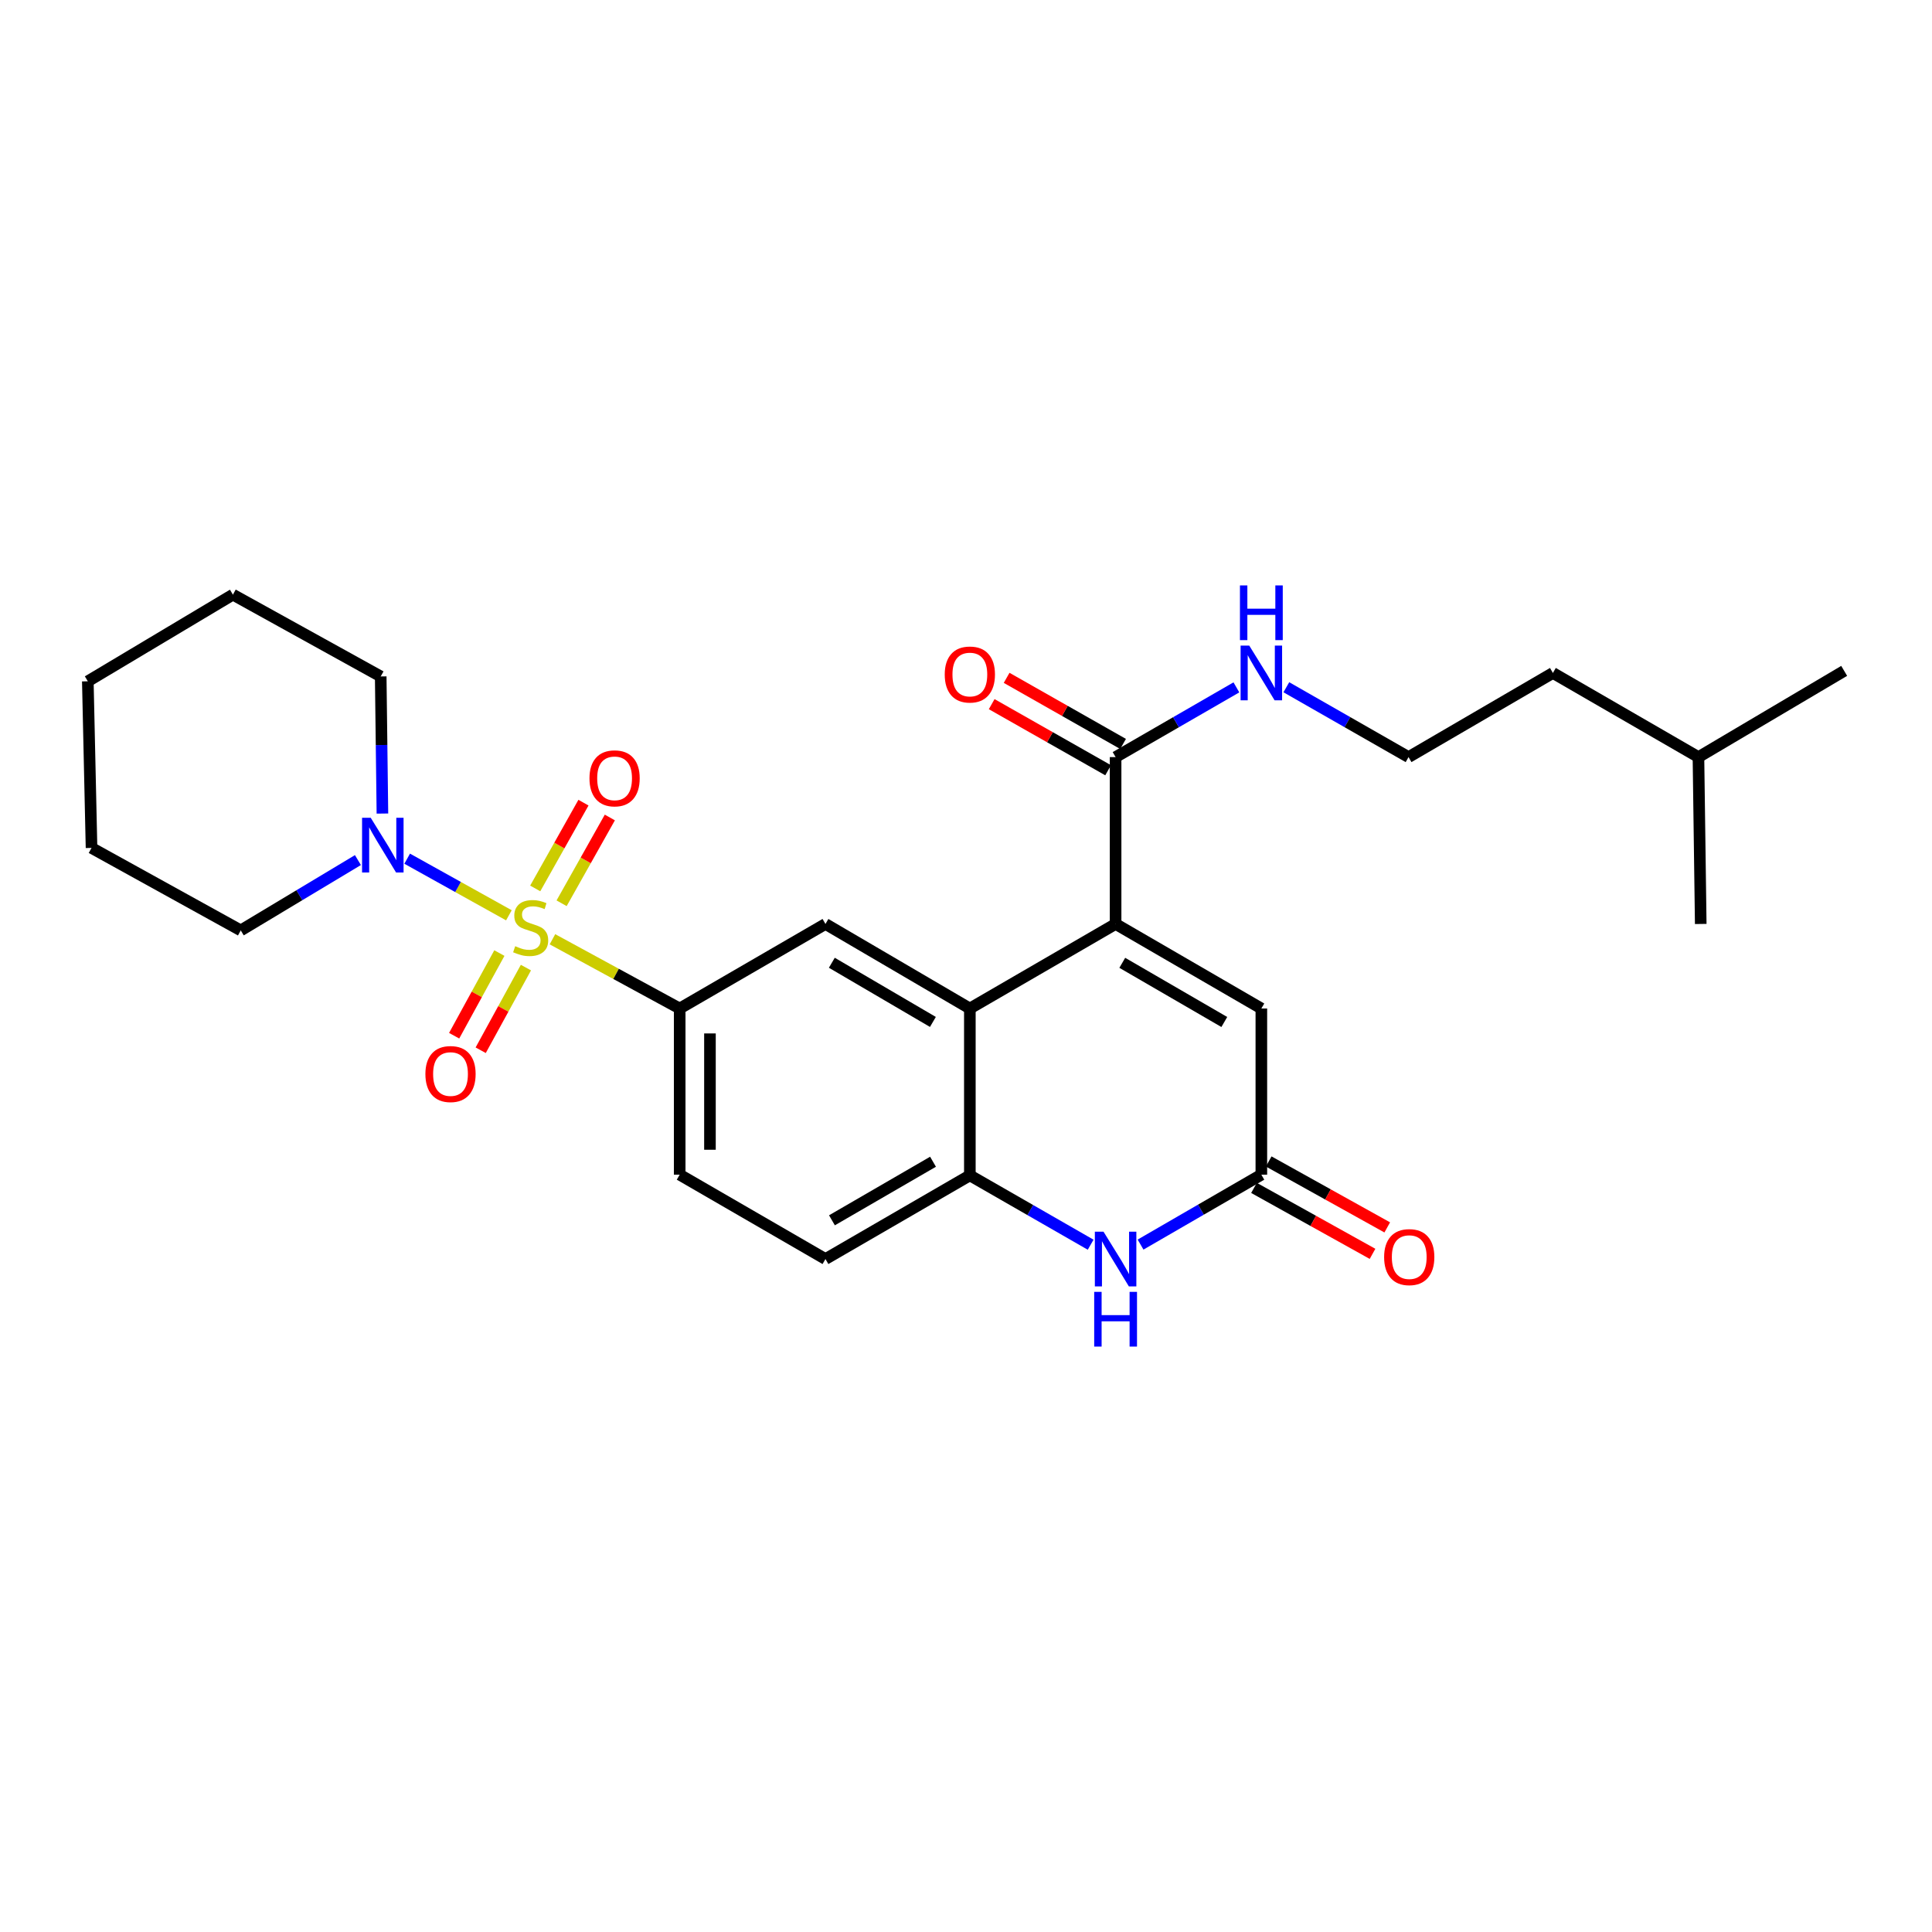 <?xml version='1.0' encoding='iso-8859-1'?>
<svg version='1.1' baseProfile='full'
              xmlns='http://www.w3.org/2000/svg'
                      xmlns:rdkit='http://www.rdkit.org/xml'
                      xmlns:xlink='http://www.w3.org/1999/xlink'
                  xml:space='preserve'
width='1000px' height='1000px' viewBox='0 0 1000 1000'>
<!-- END OF HEADER -->
<rect style='opacity:1.0;fill:#FFFFFF;stroke:none' width='1000' height='1000' x='0' y='0'> </rect>
<path class='bond-2' d='M 285.947,486.162 L 318.878,504.082' style='fill:none;fill-rule:evenodd;stroke:#CCCC00;stroke-width:6px;stroke-linecap:butt;stroke-linejoin:miter;stroke-opacity:1' />
<path class='bond-2' d='M 318.878,504.082 L 351.809,522.001' style='fill:none;fill-rule:evenodd;stroke:#000000;stroke-width:6px;stroke-linecap:butt;stroke-linejoin:miter;stroke-opacity:1' />
<path class='bond-3' d='M 263.403,473.755 L 237.077,459.106' style='fill:none;fill-rule:evenodd;stroke:#CCCC00;stroke-width:6px;stroke-linecap:butt;stroke-linejoin:miter;stroke-opacity:1' />
<path class='bond-3' d='M 237.077,459.106 L 210.751,444.457' style='fill:none;fill-rule:evenodd;stroke:#0000FF;stroke-width:6px;stroke-linecap:butt;stroke-linejoin:miter;stroke-opacity:1' />
<path class='bond-10' d='M 258.477,493.307 L 246.772,514.697' style='fill:none;fill-rule:evenodd;stroke:#CCCC00;stroke-width:6px;stroke-linecap:butt;stroke-linejoin:miter;stroke-opacity:1' />
<path class='bond-10' d='M 246.772,514.697 L 235.067,536.086' style='fill:none;fill-rule:evenodd;stroke:#FF0000;stroke-width:6px;stroke-linecap:butt;stroke-linejoin:miter;stroke-opacity:1' />
<path class='bond-10' d='M 272.217,500.826 L 260.512,522.215' style='fill:none;fill-rule:evenodd;stroke:#CCCC00;stroke-width:6px;stroke-linecap:butt;stroke-linejoin:miter;stroke-opacity:1' />
<path class='bond-10' d='M 260.512,522.215 L 248.807,543.605' style='fill:none;fill-rule:evenodd;stroke:#FF0000;stroke-width:6px;stroke-linecap:butt;stroke-linejoin:miter;stroke-opacity:1' />
<path class='bond-11' d='M 290.684,467.529 L 303.168,445.33' style='fill:none;fill-rule:evenodd;stroke:#CCCC00;stroke-width:6px;stroke-linecap:butt;stroke-linejoin:miter;stroke-opacity:1' />
<path class='bond-11' d='M 303.168,445.33 L 315.652,423.131' style='fill:none;fill-rule:evenodd;stroke:#FF0000;stroke-width:6px;stroke-linecap:butt;stroke-linejoin:miter;stroke-opacity:1' />
<path class='bond-11' d='M 277.032,459.852 L 289.516,437.653' style='fill:none;fill-rule:evenodd;stroke:#CCCC00;stroke-width:6px;stroke-linecap:butt;stroke-linejoin:miter;stroke-opacity:1' />
<path class='bond-11' d='M 289.516,437.653 L 302,415.453' style='fill:none;fill-rule:evenodd;stroke:#FF0000;stroke-width:6px;stroke-linecap:butt;stroke-linejoin:miter;stroke-opacity:1' />
<path class='bond-0' d='M 577.433,478.242 L 501.993,522.001' style='fill:none;fill-rule:evenodd;stroke:#000000;stroke-width:6px;stroke-linecap:butt;stroke-linejoin:miter;stroke-opacity:1' />
<path class='bond-7' d='M 577.433,478.242 L 652.873,522.001' style='fill:none;fill-rule:evenodd;stroke:#000000;stroke-width:6px;stroke-linecap:butt;stroke-linejoin:miter;stroke-opacity:1' />
<path class='bond-7' d='M 580.89,498.354 L 633.698,528.985' style='fill:none;fill-rule:evenodd;stroke:#000000;stroke-width:6px;stroke-linecap:butt;stroke-linejoin:miter;stroke-opacity:1' />
<path class='bond-9' d='M 577.433,478.242 L 577.433,391.874' style='fill:none;fill-rule:evenodd;stroke:#000000;stroke-width:6px;stroke-linecap:butt;stroke-linejoin:miter;stroke-opacity:1' />
<path class='bond-1' d='M 501.993,522.001 L 427.257,478.242' style='fill:none;fill-rule:evenodd;stroke:#000000;stroke-width:6px;stroke-linecap:butt;stroke-linejoin:miter;stroke-opacity:1' />
<path class='bond-1' d='M 482.869,528.953 L 430.554,498.322' style='fill:none;fill-rule:evenodd;stroke:#000000;stroke-width:6px;stroke-linecap:butt;stroke-linejoin:miter;stroke-opacity:1' />
<path class='bond-28' d='M 501.993,522.001 L 501.993,608.37' style='fill:none;fill-rule:evenodd;stroke:#000000;stroke-width:6px;stroke-linecap:butt;stroke-linejoin:miter;stroke-opacity:1' />
<path class='bond-8' d='M 351.809,522.001 L 427.257,478.242' style='fill:none;fill-rule:evenodd;stroke:#000000;stroke-width:6px;stroke-linecap:butt;stroke-linejoin:miter;stroke-opacity:1' />
<path class='bond-12' d='M 351.809,522.001 L 351.809,608.013' style='fill:none;fill-rule:evenodd;stroke:#000000;stroke-width:6px;stroke-linecap:butt;stroke-linejoin:miter;stroke-opacity:1' />
<path class='bond-12' d='M 367.471,534.903 L 367.471,595.111' style='fill:none;fill-rule:evenodd;stroke:#000000;stroke-width:6px;stroke-linecap:butt;stroke-linejoin:miter;stroke-opacity:1' />
<path class='bond-17' d='M 185.261,445.176 L 154.94,463.375' style='fill:none;fill-rule:evenodd;stroke:#0000FF;stroke-width:6px;stroke-linecap:butt;stroke-linejoin:miter;stroke-opacity:1' />
<path class='bond-17' d='M 154.94,463.375 L 124.619,481.575' style='fill:none;fill-rule:evenodd;stroke:#000000;stroke-width:6px;stroke-linecap:butt;stroke-linejoin:miter;stroke-opacity:1' />
<path class='bond-18' d='M 197.941,421.099 L 197.499,385.612' style='fill:none;fill-rule:evenodd;stroke:#0000FF;stroke-width:6px;stroke-linecap:butt;stroke-linejoin:miter;stroke-opacity:1' />
<path class='bond-18' d='M 197.499,385.612 L 197.057,350.125' style='fill:none;fill-rule:evenodd;stroke:#000000;stroke-width:6px;stroke-linecap:butt;stroke-linejoin:miter;stroke-opacity:1' />
<path class='bond-4' d='M 564.518,644.262 L 533.255,626.316' style='fill:none;fill-rule:evenodd;stroke:#0000FF;stroke-width:6px;stroke-linecap:butt;stroke-linejoin:miter;stroke-opacity:1' />
<path class='bond-4' d='M 533.255,626.316 L 501.993,608.37' style='fill:none;fill-rule:evenodd;stroke:#000000;stroke-width:6px;stroke-linecap:butt;stroke-linejoin:miter;stroke-opacity:1' />
<path class='bond-5' d='M 590.352,644.199 L 621.612,626.106' style='fill:none;fill-rule:evenodd;stroke:#0000FF;stroke-width:6px;stroke-linecap:butt;stroke-linejoin:miter;stroke-opacity:1' />
<path class='bond-5' d='M 621.612,626.106 L 652.873,608.013' style='fill:none;fill-rule:evenodd;stroke:#000000;stroke-width:6px;stroke-linecap:butt;stroke-linejoin:miter;stroke-opacity:1' />
<path class='bond-14' d='M 649.065,614.857 L 679.743,631.923' style='fill:none;fill-rule:evenodd;stroke:#000000;stroke-width:6px;stroke-linecap:butt;stroke-linejoin:miter;stroke-opacity:1' />
<path class='bond-14' d='M 679.743,631.923 L 710.421,648.99' style='fill:none;fill-rule:evenodd;stroke:#FF0000;stroke-width:6px;stroke-linecap:butt;stroke-linejoin:miter;stroke-opacity:1' />
<path class='bond-14' d='M 656.68,601.17 L 687.357,618.237' style='fill:none;fill-rule:evenodd;stroke:#000000;stroke-width:6px;stroke-linecap:butt;stroke-linejoin:miter;stroke-opacity:1' />
<path class='bond-14' d='M 687.357,618.237 L 718.035,635.303' style='fill:none;fill-rule:evenodd;stroke:#FF0000;stroke-width:6px;stroke-linecap:butt;stroke-linejoin:miter;stroke-opacity:1' />
<path class='bond-29' d='M 652.873,608.013 L 652.873,522.001' style='fill:none;fill-rule:evenodd;stroke:#000000;stroke-width:6px;stroke-linecap:butt;stroke-linejoin:miter;stroke-opacity:1' />
<path class='bond-6' d='M 501.993,608.37 L 427.257,651.676' style='fill:none;fill-rule:evenodd;stroke:#000000;stroke-width:6px;stroke-linecap:butt;stroke-linejoin:miter;stroke-opacity:1' />
<path class='bond-6' d='M 482.93,601.314 L 430.615,631.629' style='fill:none;fill-rule:evenodd;stroke:#000000;stroke-width:6px;stroke-linecap:butt;stroke-linejoin:miter;stroke-opacity:1' />
<path class='bond-15' d='M 581.299,385.063 L 551.163,367.955' style='fill:none;fill-rule:evenodd;stroke:#000000;stroke-width:6px;stroke-linecap:butt;stroke-linejoin:miter;stroke-opacity:1' />
<path class='bond-15' d='M 551.163,367.955 L 521.028,350.847' style='fill:none;fill-rule:evenodd;stroke:#FF0000;stroke-width:6px;stroke-linecap:butt;stroke-linejoin:miter;stroke-opacity:1' />
<path class='bond-15' d='M 573.566,398.684 L 543.431,381.576' style='fill:none;fill-rule:evenodd;stroke:#000000;stroke-width:6px;stroke-linecap:butt;stroke-linejoin:miter;stroke-opacity:1' />
<path class='bond-15' d='M 543.431,381.576 L 513.295,364.468' style='fill:none;fill-rule:evenodd;stroke:#FF0000;stroke-width:6px;stroke-linecap:butt;stroke-linejoin:miter;stroke-opacity:1' />
<path class='bond-16' d='M 577.433,391.874 L 608.694,373.827' style='fill:none;fill-rule:evenodd;stroke:#000000;stroke-width:6px;stroke-linecap:butt;stroke-linejoin:miter;stroke-opacity:1' />
<path class='bond-16' d='M 608.694,373.827 L 639.955,355.781' style='fill:none;fill-rule:evenodd;stroke:#0000FF;stroke-width:6px;stroke-linecap:butt;stroke-linejoin:miter;stroke-opacity:1' />
<path class='bond-13' d='M 351.809,608.013 L 427.257,651.676' style='fill:none;fill-rule:evenodd;stroke:#000000;stroke-width:6px;stroke-linecap:butt;stroke-linejoin:miter;stroke-opacity:1' />
<path class='bond-19' d='M 665.806,355.717 L 697.434,373.795' style='fill:none;fill-rule:evenodd;stroke:#0000FF;stroke-width:6px;stroke-linecap:butt;stroke-linejoin:miter;stroke-opacity:1' />
<path class='bond-19' d='M 697.434,373.795 L 729.061,391.874' style='fill:none;fill-rule:evenodd;stroke:#000000;stroke-width:6px;stroke-linecap:butt;stroke-linejoin:miter;stroke-opacity:1' />
<path class='bond-22' d='M 124.619,481.575 L 47.377,438.878' style='fill:none;fill-rule:evenodd;stroke:#000000;stroke-width:6px;stroke-linecap:butt;stroke-linejoin:miter;stroke-opacity:1' />
<path class='bond-23' d='M 197.057,350.125 L 120.555,307.785' style='fill:none;fill-rule:evenodd;stroke:#000000;stroke-width:6px;stroke-linecap:butt;stroke-linejoin:miter;stroke-opacity:1' />
<path class='bond-20' d='M 729.061,391.874 L 803.779,348.324' style='fill:none;fill-rule:evenodd;stroke:#000000;stroke-width:6px;stroke-linecap:butt;stroke-linejoin:miter;stroke-opacity:1' />
<path class='bond-21' d='M 803.779,348.324 L 879.114,391.874' style='fill:none;fill-rule:evenodd;stroke:#000000;stroke-width:6px;stroke-linecap:butt;stroke-linejoin:miter;stroke-opacity:1' />
<path class='bond-24' d='M 879.114,391.874 L 880.298,478.242' style='fill:none;fill-rule:evenodd;stroke:#000000;stroke-width:6px;stroke-linecap:butt;stroke-linejoin:miter;stroke-opacity:1' />
<path class='bond-25' d='M 879.114,391.874 L 954.545,347.245' style='fill:none;fill-rule:evenodd;stroke:#000000;stroke-width:6px;stroke-linecap:butt;stroke-linejoin:miter;stroke-opacity:1' />
<path class='bond-27' d='M 47.377,438.878 L 45.455,352.64' style='fill:none;fill-rule:evenodd;stroke:#000000;stroke-width:6px;stroke-linecap:butt;stroke-linejoin:miter;stroke-opacity:1' />
<path class='bond-26' d='M 120.555,307.785 L 45.455,352.64' style='fill:none;fill-rule:evenodd;stroke:#000000;stroke-width:6px;stroke-linecap:butt;stroke-linejoin:miter;stroke-opacity:1' />
<path  class='atom-0' d='M 266.672 489.746
Q 266.992 489.866, 268.312 490.426
Q 269.632 490.986, 271.072 491.346
Q 272.552 491.666, 273.992 491.666
Q 276.672 491.666, 278.232 490.386
Q 279.792 489.066, 279.792 486.786
Q 279.792 485.226, 278.992 484.266
Q 278.232 483.306, 277.032 482.786
Q 275.832 482.266, 273.832 481.666
Q 271.312 480.906, 269.792 480.186
Q 268.312 479.466, 267.232 477.946
Q 266.192 476.426, 266.192 473.866
Q 266.192 470.306, 268.592 468.106
Q 271.032 465.906, 275.832 465.906
Q 279.112 465.906, 282.832 467.466
L 281.912 470.546
Q 278.512 469.146, 275.952 469.146
Q 273.192 469.146, 271.672 470.306
Q 270.152 471.426, 270.192 473.386
Q 270.192 474.906, 270.952 475.826
Q 271.752 476.746, 272.872 477.266
Q 274.032 477.786, 275.952 478.386
Q 278.512 479.186, 280.032 479.986
Q 281.552 480.786, 282.632 482.426
Q 283.752 484.026, 283.752 486.786
Q 283.752 490.706, 281.112 492.826
Q 278.512 494.906, 274.152 494.906
Q 271.632 494.906, 269.712 494.346
Q 267.832 493.826, 265.592 492.906
L 266.672 489.746
' fill='#CCCC00'/>
<path  class='atom-4' d='M 191.884 423.282
L 201.164 438.282
Q 202.084 439.762, 203.564 442.442
Q 205.044 445.122, 205.124 445.282
L 205.124 423.282
L 208.884 423.282
L 208.884 451.602
L 205.004 451.602
L 195.044 435.202
Q 193.884 433.282, 192.644 431.082
Q 191.444 428.882, 191.084 428.202
L 191.084 451.602
L 187.404 451.602
L 187.404 423.282
L 191.884 423.282
' fill='#0000FF'/>
<path  class='atom-5' d='M 571.173 637.516
L 580.453 652.516
Q 581.373 653.996, 582.853 656.676
Q 584.333 659.356, 584.413 659.516
L 584.413 637.516
L 588.173 637.516
L 588.173 665.836
L 584.293 665.836
L 574.333 649.436
Q 573.173 647.516, 571.933 645.316
Q 570.733 643.116, 570.373 642.436
L 570.373 665.836
L 566.693 665.836
L 566.693 637.516
L 571.173 637.516
' fill='#0000FF'/>
<path  class='atom-5' d='M 566.353 668.668
L 570.193 668.668
L 570.193 680.708
L 584.673 680.708
L 584.673 668.668
L 588.513 668.668
L 588.513 696.988
L 584.673 696.988
L 584.673 683.908
L 570.193 683.908
L 570.193 696.988
L 566.353 696.988
L 566.353 668.668
' fill='#0000FF'/>
<path  class='atom-11' d='M 220.184 555.92
Q 220.184 549.12, 223.544 545.32
Q 226.904 541.52, 233.184 541.52
Q 239.464 541.52, 242.824 545.32
Q 246.184 549.12, 246.184 555.92
Q 246.184 562.8, 242.784 566.72
Q 239.384 570.6, 233.184 570.6
Q 226.944 570.6, 223.544 566.72
Q 220.184 562.84, 220.184 555.92
M 233.184 567.4
Q 237.504 567.4, 239.824 564.52
Q 242.184 561.6, 242.184 555.92
Q 242.184 550.36, 239.824 547.56
Q 237.504 544.72, 233.184 544.72
Q 228.864 544.72, 226.504 547.52
Q 224.184 550.32, 224.184 555.92
Q 224.184 561.64, 226.504 564.52
Q 228.864 567.4, 233.184 567.4
' fill='#FF0000'/>
<path  class='atom-12' d='M 305.109 402.865
Q 305.109 396.065, 308.469 392.265
Q 311.829 388.465, 318.109 388.465
Q 324.389 388.465, 327.749 392.265
Q 331.109 396.065, 331.109 402.865
Q 331.109 409.745, 327.709 413.665
Q 324.309 417.545, 318.109 417.545
Q 311.869 417.545, 308.469 413.665
Q 305.109 409.785, 305.109 402.865
M 318.109 414.345
Q 322.429 414.345, 324.749 411.465
Q 327.109 408.545, 327.109 402.865
Q 327.109 397.305, 324.749 394.505
Q 322.429 391.665, 318.109 391.665
Q 313.789 391.665, 311.429 394.465
Q 309.109 397.265, 309.109 402.865
Q 309.109 408.585, 311.429 411.465
Q 313.789 414.345, 318.109 414.345
' fill='#FF0000'/>
<path  class='atom-15' d='M 716.418 650.677
Q 716.418 643.877, 719.778 640.077
Q 723.138 636.277, 729.418 636.277
Q 735.698 636.277, 739.058 640.077
Q 742.418 643.877, 742.418 650.677
Q 742.418 657.557, 739.018 661.477
Q 735.618 665.357, 729.418 665.357
Q 723.178 665.357, 719.778 661.477
Q 716.418 657.597, 716.418 650.677
M 729.418 662.157
Q 733.738 662.157, 736.058 659.277
Q 738.418 656.357, 738.418 650.677
Q 738.418 645.117, 736.058 642.317
Q 733.738 639.477, 729.418 639.477
Q 725.098 639.477, 722.738 642.277
Q 720.418 645.077, 720.418 650.677
Q 720.418 656.397, 722.738 659.277
Q 725.098 662.157, 729.418 662.157
' fill='#FF0000'/>
<path  class='atom-16' d='M 488.993 349.126
Q 488.993 342.326, 492.353 338.526
Q 495.713 334.726, 501.993 334.726
Q 508.273 334.726, 511.633 338.526
Q 514.993 342.326, 514.993 349.126
Q 514.993 356.006, 511.593 359.926
Q 508.193 363.806, 501.993 363.806
Q 495.753 363.806, 492.353 359.926
Q 488.993 356.046, 488.993 349.126
M 501.993 360.606
Q 506.313 360.606, 508.633 357.726
Q 510.993 354.806, 510.993 349.126
Q 510.993 343.566, 508.633 340.766
Q 506.313 337.926, 501.993 337.926
Q 497.673 337.926, 495.313 340.726
Q 492.993 343.526, 492.993 349.126
Q 492.993 354.846, 495.313 357.726
Q 497.673 360.606, 501.993 360.606
' fill='#FF0000'/>
<path  class='atom-17' d='M 646.613 334.164
L 655.893 349.164
Q 656.813 350.644, 658.293 353.324
Q 659.773 356.004, 659.853 356.164
L 659.853 334.164
L 663.613 334.164
L 663.613 362.484
L 659.733 362.484
L 649.773 346.084
Q 648.613 344.164, 647.373 341.964
Q 646.173 339.764, 645.813 339.084
L 645.813 362.484
L 642.133 362.484
L 642.133 334.164
L 646.613 334.164
' fill='#0000FF'/>
<path  class='atom-17' d='M 641.793 303.012
L 645.633 303.012
L 645.633 315.052
L 660.113 315.052
L 660.113 303.012
L 663.953 303.012
L 663.953 331.332
L 660.113 331.332
L 660.113 318.252
L 645.633 318.252
L 645.633 331.332
L 641.793 331.332
L 641.793 303.012
' fill='#0000FF'/>
</svg>
